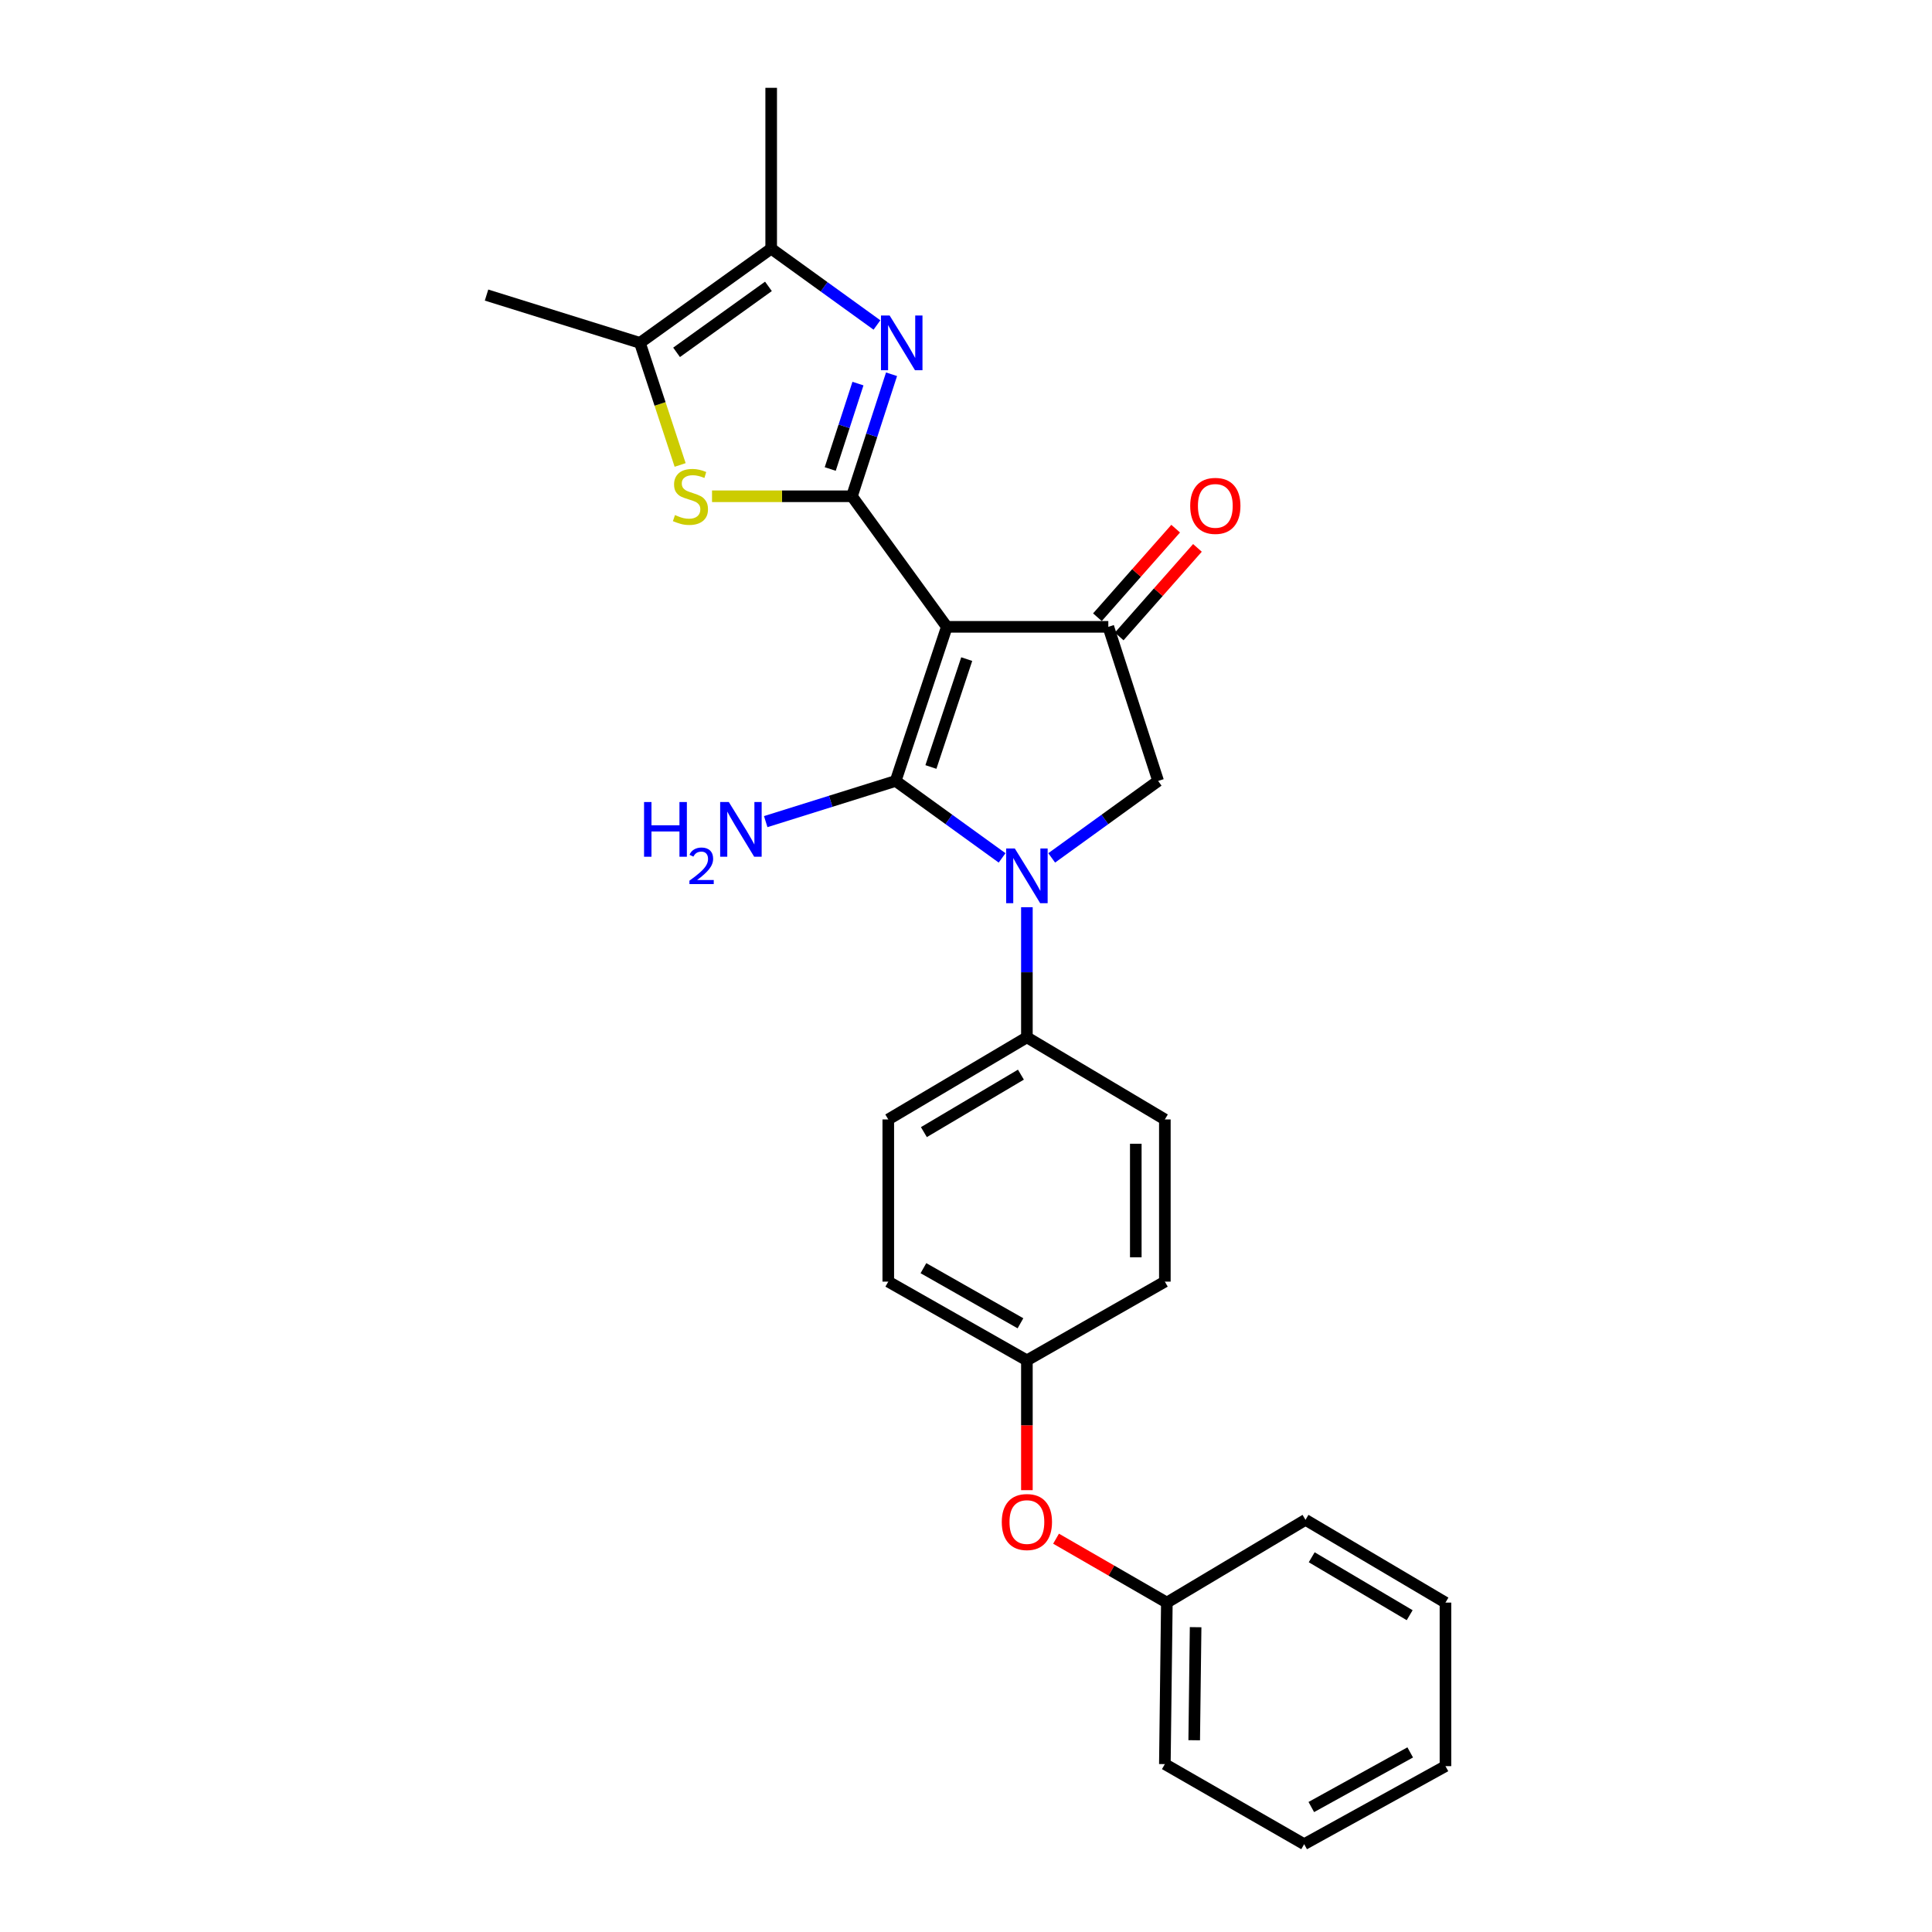 <?xml version='1.0' encoding='iso-8859-1'?>
<svg version='1.1' baseProfile='full'
              xmlns='http://www.w3.org/2000/svg'
                      xmlns:rdkit='http://www.rdkit.org/xml'
                      xmlns:xlink='http://www.w3.org/1999/xlink'
                  xml:space='preserve'
width='1000px' height='1000px' viewBox='0 0 1000 1000'>
<!-- END OF HEADER -->
<rect style='opacity:1.0;fill:#FFFFFF;stroke:none' width='1000' height='1000' x='0' y='0'> </rect>
<path class='bond-0' d='M 490.073,324.449 L 463.591,404.219' style='fill:none;fill-rule:evenodd;stroke:#000000;stroke-width:6px;stroke-linecap:butt;stroke-linejoin:miter;stroke-opacity:1' />
<path class='bond-0' d='M 500.376,341.154 L 481.839,396.993' style='fill:none;fill-rule:evenodd;stroke:#000000;stroke-width:6px;stroke-linecap:butt;stroke-linejoin:miter;stroke-opacity:1' />
<path class='bond-1' d='M 490.073,324.449 L 440.962,256.871' style='fill:none;fill-rule:evenodd;stroke:#000000;stroke-width:6px;stroke-linecap:butt;stroke-linejoin:miter;stroke-opacity:1' />
<path class='bond-4' d='M 490.073,324.449 L 573.662,324.449' style='fill:none;fill-rule:evenodd;stroke:#000000;stroke-width:6px;stroke-linecap:butt;stroke-linejoin:miter;stroke-opacity:1' />
<path class='bond-2' d='M 463.591,404.219 L 491.138,424.131' style='fill:none;fill-rule:evenodd;stroke:#000000;stroke-width:6px;stroke-linecap:butt;stroke-linejoin:miter;stroke-opacity:1' />
<path class='bond-2' d='M 491.138,424.131 L 518.685,444.043' style='fill:none;fill-rule:evenodd;stroke:#0000FF;stroke-width:6px;stroke-linecap:butt;stroke-linejoin:miter;stroke-opacity:1' />
<path class='bond-10' d='M 463.591,404.219 L 429.962,414.745' style='fill:none;fill-rule:evenodd;stroke:#000000;stroke-width:6px;stroke-linecap:butt;stroke-linejoin:miter;stroke-opacity:1' />
<path class='bond-10' d='M 429.962,414.745 L 396.333,425.27' style='fill:none;fill-rule:evenodd;stroke:#0000FF;stroke-width:6px;stroke-linecap:butt;stroke-linejoin:miter;stroke-opacity:1' />
<path class='bond-3' d='M 440.962,256.871 L 451.211,225.293' style='fill:none;fill-rule:evenodd;stroke:#000000;stroke-width:6px;stroke-linecap:butt;stroke-linejoin:miter;stroke-opacity:1' />
<path class='bond-3' d='M 451.211,225.293 L 461.46,193.716' style='fill:none;fill-rule:evenodd;stroke:#0000FF;stroke-width:6px;stroke-linecap:butt;stroke-linejoin:miter;stroke-opacity:1' />
<path class='bond-3' d='M 429.73,242.754 L 436.904,220.65' style='fill:none;fill-rule:evenodd;stroke:#000000;stroke-width:6px;stroke-linecap:butt;stroke-linejoin:miter;stroke-opacity:1' />
<path class='bond-3' d='M 436.904,220.65 L 444.079,198.546' style='fill:none;fill-rule:evenodd;stroke:#0000FF;stroke-width:6px;stroke-linecap:butt;stroke-linejoin:miter;stroke-opacity:1' />
<path class='bond-5' d='M 440.962,256.871 L 404.753,256.871' style='fill:none;fill-rule:evenodd;stroke:#000000;stroke-width:6px;stroke-linecap:butt;stroke-linejoin:miter;stroke-opacity:1' />
<path class='bond-5' d='M 404.753,256.871 L 368.543,256.871' style='fill:none;fill-rule:evenodd;stroke:#CCCC00;stroke-width:6px;stroke-linecap:butt;stroke-linejoin:miter;stroke-opacity:1' />
<path class='bond-9' d='M 531.52,469.571 L 531.52,503.245' style='fill:none;fill-rule:evenodd;stroke:#0000FF;stroke-width:6px;stroke-linecap:butt;stroke-linejoin:miter;stroke-opacity:1' />
<path class='bond-9' d='M 531.52,503.245 L 531.52,536.919' style='fill:none;fill-rule:evenodd;stroke:#000000;stroke-width:6px;stroke-linecap:butt;stroke-linejoin:miter;stroke-opacity:1' />
<path class='bond-26' d='M 544.356,444.043 L 571.903,424.131' style='fill:none;fill-rule:evenodd;stroke:#0000FF;stroke-width:6px;stroke-linecap:butt;stroke-linejoin:miter;stroke-opacity:1' />
<path class='bond-26' d='M 571.903,424.131 L 599.449,404.219' style='fill:none;fill-rule:evenodd;stroke:#000000;stroke-width:6px;stroke-linecap:butt;stroke-linejoin:miter;stroke-opacity:1' />
<path class='bond-7' d='M 453.91,168.212 L 426.537,148.452' style='fill:none;fill-rule:evenodd;stroke:#0000FF;stroke-width:6px;stroke-linecap:butt;stroke-linejoin:miter;stroke-opacity:1' />
<path class='bond-7' d='M 426.537,148.452 L 399.164,128.692' style='fill:none;fill-rule:evenodd;stroke:#000000;stroke-width:6px;stroke-linecap:butt;stroke-linejoin:miter;stroke-opacity:1' />
<path class='bond-6' d='M 573.662,324.449 L 599.449,404.219' style='fill:none;fill-rule:evenodd;stroke:#000000;stroke-width:6px;stroke-linecap:butt;stroke-linejoin:miter;stroke-opacity:1' />
<path class='bond-11' d='M 579.298,329.429 L 599.547,306.509' style='fill:none;fill-rule:evenodd;stroke:#000000;stroke-width:6px;stroke-linecap:butt;stroke-linejoin:miter;stroke-opacity:1' />
<path class='bond-11' d='M 599.547,306.509 L 619.796,283.59' style='fill:none;fill-rule:evenodd;stroke:#FF0000;stroke-width:6px;stroke-linecap:butt;stroke-linejoin:miter;stroke-opacity:1' />
<path class='bond-11' d='M 568.025,319.47 L 588.274,296.55' style='fill:none;fill-rule:evenodd;stroke:#000000;stroke-width:6px;stroke-linecap:butt;stroke-linejoin:miter;stroke-opacity:1' />
<path class='bond-11' d='M 588.274,296.55 L 608.523,273.631' style='fill:none;fill-rule:evenodd;stroke:#FF0000;stroke-width:6px;stroke-linecap:butt;stroke-linejoin:miter;stroke-opacity:1' />
<path class='bond-8' d='M 352.037,240.661 L 341.636,209.065' style='fill:none;fill-rule:evenodd;stroke:#CCCC00;stroke-width:6px;stroke-linecap:butt;stroke-linejoin:miter;stroke-opacity:1' />
<path class='bond-8' d='M 341.636,209.065 L 331.234,177.469' style='fill:none;fill-rule:evenodd;stroke:#000000;stroke-width:6px;stroke-linecap:butt;stroke-linejoin:miter;stroke-opacity:1' />
<path class='bond-19' d='M 399.164,128.692 L 399.164,45.455' style='fill:none;fill-rule:evenodd;stroke:#000000;stroke-width:6px;stroke-linecap:butt;stroke-linejoin:miter;stroke-opacity:1' />
<path class='bond-27' d='M 399.164,128.692 L 331.234,177.469' style='fill:none;fill-rule:evenodd;stroke:#000000;stroke-width:6px;stroke-linecap:butt;stroke-linejoin:miter;stroke-opacity:1' />
<path class='bond-27' d='M 397.747,148.227 L 350.197,182.37' style='fill:none;fill-rule:evenodd;stroke:#000000;stroke-width:6px;stroke-linecap:butt;stroke-linejoin:miter;stroke-opacity:1' />
<path class='bond-20' d='M 331.234,177.469 L 251.832,152.725' style='fill:none;fill-rule:evenodd;stroke:#000000;stroke-width:6px;stroke-linecap:butt;stroke-linejoin:miter;stroke-opacity:1' />
<path class='bond-13' d='M 531.52,536.919 L 459.772,579.419' style='fill:none;fill-rule:evenodd;stroke:#000000;stroke-width:6px;stroke-linecap:butt;stroke-linejoin:miter;stroke-opacity:1' />
<path class='bond-13' d='M 528.424,556.235 L 478.201,585.985' style='fill:none;fill-rule:evenodd;stroke:#000000;stroke-width:6px;stroke-linecap:butt;stroke-linejoin:miter;stroke-opacity:1' />
<path class='bond-14' d='M 531.52,536.919 L 602.926,579.419' style='fill:none;fill-rule:evenodd;stroke:#000000;stroke-width:6px;stroke-linecap:butt;stroke-linejoin:miter;stroke-opacity:1' />
<path class='bond-12' d='M 531.52,771.309 L 531.52,737.715' style='fill:none;fill-rule:evenodd;stroke:#FF0000;stroke-width:6px;stroke-linecap:butt;stroke-linejoin:miter;stroke-opacity:1' />
<path class='bond-12' d='M 531.52,737.715 L 531.52,704.121' style='fill:none;fill-rule:evenodd;stroke:#000000;stroke-width:6px;stroke-linecap:butt;stroke-linejoin:miter;stroke-opacity:1' />
<path class='bond-18' d='M 546.611,796.422 L 575.286,812.961' style='fill:none;fill-rule:evenodd;stroke:#FF0000;stroke-width:6px;stroke-linecap:butt;stroke-linejoin:miter;stroke-opacity:1' />
<path class='bond-18' d='M 575.286,812.961 L 603.962,829.501' style='fill:none;fill-rule:evenodd;stroke:#000000;stroke-width:6px;stroke-linecap:butt;stroke-linejoin:miter;stroke-opacity:1' />
<path class='bond-17' d='M 459.772,579.419 L 459.772,663.367' style='fill:none;fill-rule:evenodd;stroke:#000000;stroke-width:6px;stroke-linecap:butt;stroke-linejoin:miter;stroke-opacity:1' />
<path class='bond-16' d='M 602.926,579.419 L 602.926,663.367' style='fill:none;fill-rule:evenodd;stroke:#000000;stroke-width:6px;stroke-linecap:butt;stroke-linejoin:miter;stroke-opacity:1' />
<path class='bond-16' d='M 587.884,592.011 L 587.884,650.775' style='fill:none;fill-rule:evenodd;stroke:#000000;stroke-width:6px;stroke-linecap:butt;stroke-linejoin:miter;stroke-opacity:1' />
<path class='bond-15' d='M 531.52,704.121 L 602.926,663.367' style='fill:none;fill-rule:evenodd;stroke:#000000;stroke-width:6px;stroke-linecap:butt;stroke-linejoin:miter;stroke-opacity:1' />
<path class='bond-28' d='M 531.52,704.121 L 459.772,663.367' style='fill:none;fill-rule:evenodd;stroke:#000000;stroke-width:6px;stroke-linecap:butt;stroke-linejoin:miter;stroke-opacity:1' />
<path class='bond-28' d='M 528.187,684.929 L 477.964,656.402' style='fill:none;fill-rule:evenodd;stroke:#000000;stroke-width:6px;stroke-linecap:butt;stroke-linejoin:miter;stroke-opacity:1' />
<path class='bond-21' d='M 603.962,829.501 L 602.926,913.098' style='fill:none;fill-rule:evenodd;stroke:#000000;stroke-width:6px;stroke-linecap:butt;stroke-linejoin:miter;stroke-opacity:1' />
<path class='bond-21' d='M 618.847,842.227 L 618.121,900.745' style='fill:none;fill-rule:evenodd;stroke:#000000;stroke-width:6px;stroke-linecap:butt;stroke-linejoin:miter;stroke-opacity:1' />
<path class='bond-22' d='M 603.962,829.501 L 675.726,786.666' style='fill:none;fill-rule:evenodd;stroke:#000000;stroke-width:6px;stroke-linecap:butt;stroke-linejoin:miter;stroke-opacity:1' />
<path class='bond-24' d='M 602.926,913.098 L 675.033,954.545' style='fill:none;fill-rule:evenodd;stroke:#000000;stroke-width:6px;stroke-linecap:butt;stroke-linejoin:miter;stroke-opacity:1' />
<path class='bond-23' d='M 675.726,786.666 L 748.168,829.501' style='fill:none;fill-rule:evenodd;stroke:#000000;stroke-width:6px;stroke-linecap:butt;stroke-linejoin:miter;stroke-opacity:1' />
<path class='bond-23' d='M 678.937,806.038 L 729.646,836.023' style='fill:none;fill-rule:evenodd;stroke:#000000;stroke-width:6px;stroke-linecap:butt;stroke-linejoin:miter;stroke-opacity:1' />
<path class='bond-25' d='M 748.168,829.501 L 748.168,914.151' style='fill:none;fill-rule:evenodd;stroke:#000000;stroke-width:6px;stroke-linecap:butt;stroke-linejoin:miter;stroke-opacity:1' />
<path class='bond-29' d='M 675.033,954.545 L 748.168,914.151' style='fill:none;fill-rule:evenodd;stroke:#000000;stroke-width:6px;stroke-linecap:butt;stroke-linejoin:miter;stroke-opacity:1' />
<path class='bond-29' d='M 678.731,935.32 L 729.925,907.043' style='fill:none;fill-rule:evenodd;stroke:#000000;stroke-width:6px;stroke-linecap:butt;stroke-linejoin:miter;stroke-opacity:1' />
<path  class='atom-3' d='M 525.26 439.161
L 534.54 454.161
Q 535.46 455.641, 536.94 458.321
Q 538.42 461.001, 538.5 461.161
L 538.5 439.161
L 542.26 439.161
L 542.26 467.481
L 538.38 467.481
L 528.42 451.081
Q 527.26 449.161, 526.02 446.961
Q 524.82 444.761, 524.46 444.081
L 524.46 467.481
L 520.78 467.481
L 520.78 439.161
L 525.26 439.161
' fill='#0000FF'/>
<path  class='atom-4' d='M 460.473 163.309
L 469.753 178.309
Q 470.673 179.789, 472.153 182.469
Q 473.633 185.149, 473.713 185.309
L 473.713 163.309
L 477.473 163.309
L 477.473 191.629
L 473.593 191.629
L 463.633 175.229
Q 462.473 173.309, 461.233 171.109
Q 460.033 168.909, 459.673 168.229
L 459.673 191.629
L 455.993 191.629
L 455.993 163.309
L 460.473 163.309
' fill='#0000FF'/>
<path  class='atom-6' d='M 349.373 266.591
Q 349.693 266.711, 351.013 267.271
Q 352.333 267.831, 353.773 268.191
Q 355.253 268.511, 356.693 268.511
Q 359.373 268.511, 360.933 267.231
Q 362.493 265.911, 362.493 263.631
Q 362.493 262.071, 361.693 261.111
Q 360.933 260.151, 359.733 259.631
Q 358.533 259.111, 356.533 258.511
Q 354.013 257.751, 352.493 257.031
Q 351.013 256.311, 349.933 254.791
Q 348.893 253.271, 348.893 250.711
Q 348.893 247.151, 351.293 244.951
Q 353.733 242.751, 358.533 242.751
Q 361.813 242.751, 365.533 244.311
L 364.613 247.391
Q 361.213 245.991, 358.653 245.991
Q 355.893 245.991, 354.373 247.151
Q 352.853 248.271, 352.893 250.231
Q 352.893 251.751, 353.653 252.671
Q 354.453 253.591, 355.573 254.111
Q 356.733 254.631, 358.653 255.231
Q 361.213 256.031, 362.733 256.831
Q 364.253 257.631, 365.333 259.271
Q 366.453 260.871, 366.453 263.631
Q 366.453 267.551, 363.813 269.671
Q 361.213 271.751, 356.853 271.751
Q 354.333 271.751, 352.413 271.191
Q 350.533 270.671, 348.293 269.751
L 349.373 266.591
' fill='#CCCC00'/>
<path  class='atom-11' d='M 333.363 415.128
L 337.203 415.128
L 337.203 427.168
L 351.683 427.168
L 351.683 415.128
L 355.523 415.128
L 355.523 443.448
L 351.683 443.448
L 351.683 430.368
L 337.203 430.368
L 337.203 443.448
L 333.363 443.448
L 333.363 415.128
' fill='#0000FF'/>
<path  class='atom-11' d='M 356.895 442.455
Q 357.582 440.686, 359.219 439.709
Q 360.855 438.706, 363.126 438.706
Q 365.951 438.706, 367.535 440.237
Q 369.119 441.768, 369.119 444.487
Q 369.119 447.259, 367.059 449.847
Q 365.027 452.434, 360.803 455.496
L 369.435 455.496
L 369.435 457.608
L 356.843 457.608
L 356.843 455.839
Q 360.327 453.358, 362.387 451.51
Q 364.472 449.662, 365.475 447.999
Q 366.479 446.335, 366.479 444.619
Q 366.479 442.824, 365.581 441.821
Q 364.683 440.818, 363.126 440.818
Q 361.621 440.818, 360.618 441.425
Q 359.615 442.032, 358.902 443.379
L 356.895 442.455
' fill='#0000FF'/>
<path  class='atom-11' d='M 377.235 415.128
L 386.515 430.128
Q 387.435 431.608, 388.915 434.288
Q 390.395 436.968, 390.475 437.128
L 390.475 415.128
L 394.235 415.128
L 394.235 443.448
L 390.355 443.448
L 380.395 427.048
Q 379.235 425.128, 377.995 422.928
Q 376.795 420.728, 376.435 420.048
L 376.435 443.448
L 372.755 443.448
L 372.755 415.128
L 377.235 415.128
' fill='#0000FF'/>
<path  class='atom-12' d='M 616.048 261.84
Q 616.048 255.04, 619.408 251.24
Q 622.768 247.44, 629.048 247.44
Q 635.328 247.44, 638.688 251.24
Q 642.048 255.04, 642.048 261.84
Q 642.048 268.72, 638.648 272.64
Q 635.248 276.52, 629.048 276.52
Q 622.808 276.52, 619.408 272.64
Q 616.048 268.76, 616.048 261.84
M 629.048 273.32
Q 633.368 273.32, 635.688 270.44
Q 638.048 267.52, 638.048 261.84
Q 638.048 256.28, 635.688 253.48
Q 633.368 250.64, 629.048 250.64
Q 624.728 250.64, 622.368 253.44
Q 620.048 256.24, 620.048 261.84
Q 620.048 267.56, 622.368 270.44
Q 624.728 273.32, 629.048 273.32
' fill='#FF0000'/>
<path  class='atom-13' d='M 518.52 787.799
Q 518.52 780.999, 521.88 777.199
Q 525.24 773.399, 531.52 773.399
Q 537.8 773.399, 541.16 777.199
Q 544.52 780.999, 544.52 787.799
Q 544.52 794.679, 541.12 798.599
Q 537.72 802.479, 531.52 802.479
Q 525.28 802.479, 521.88 798.599
Q 518.52 794.719, 518.52 787.799
M 531.52 799.279
Q 535.84 799.279, 538.16 796.399
Q 540.52 793.479, 540.52 787.799
Q 540.52 782.239, 538.16 779.439
Q 535.84 776.599, 531.52 776.599
Q 527.2 776.599, 524.84 779.399
Q 522.52 782.199, 522.52 787.799
Q 522.52 793.519, 524.84 796.399
Q 527.2 799.279, 531.52 799.279
' fill='#FF0000'/>
</svg>
